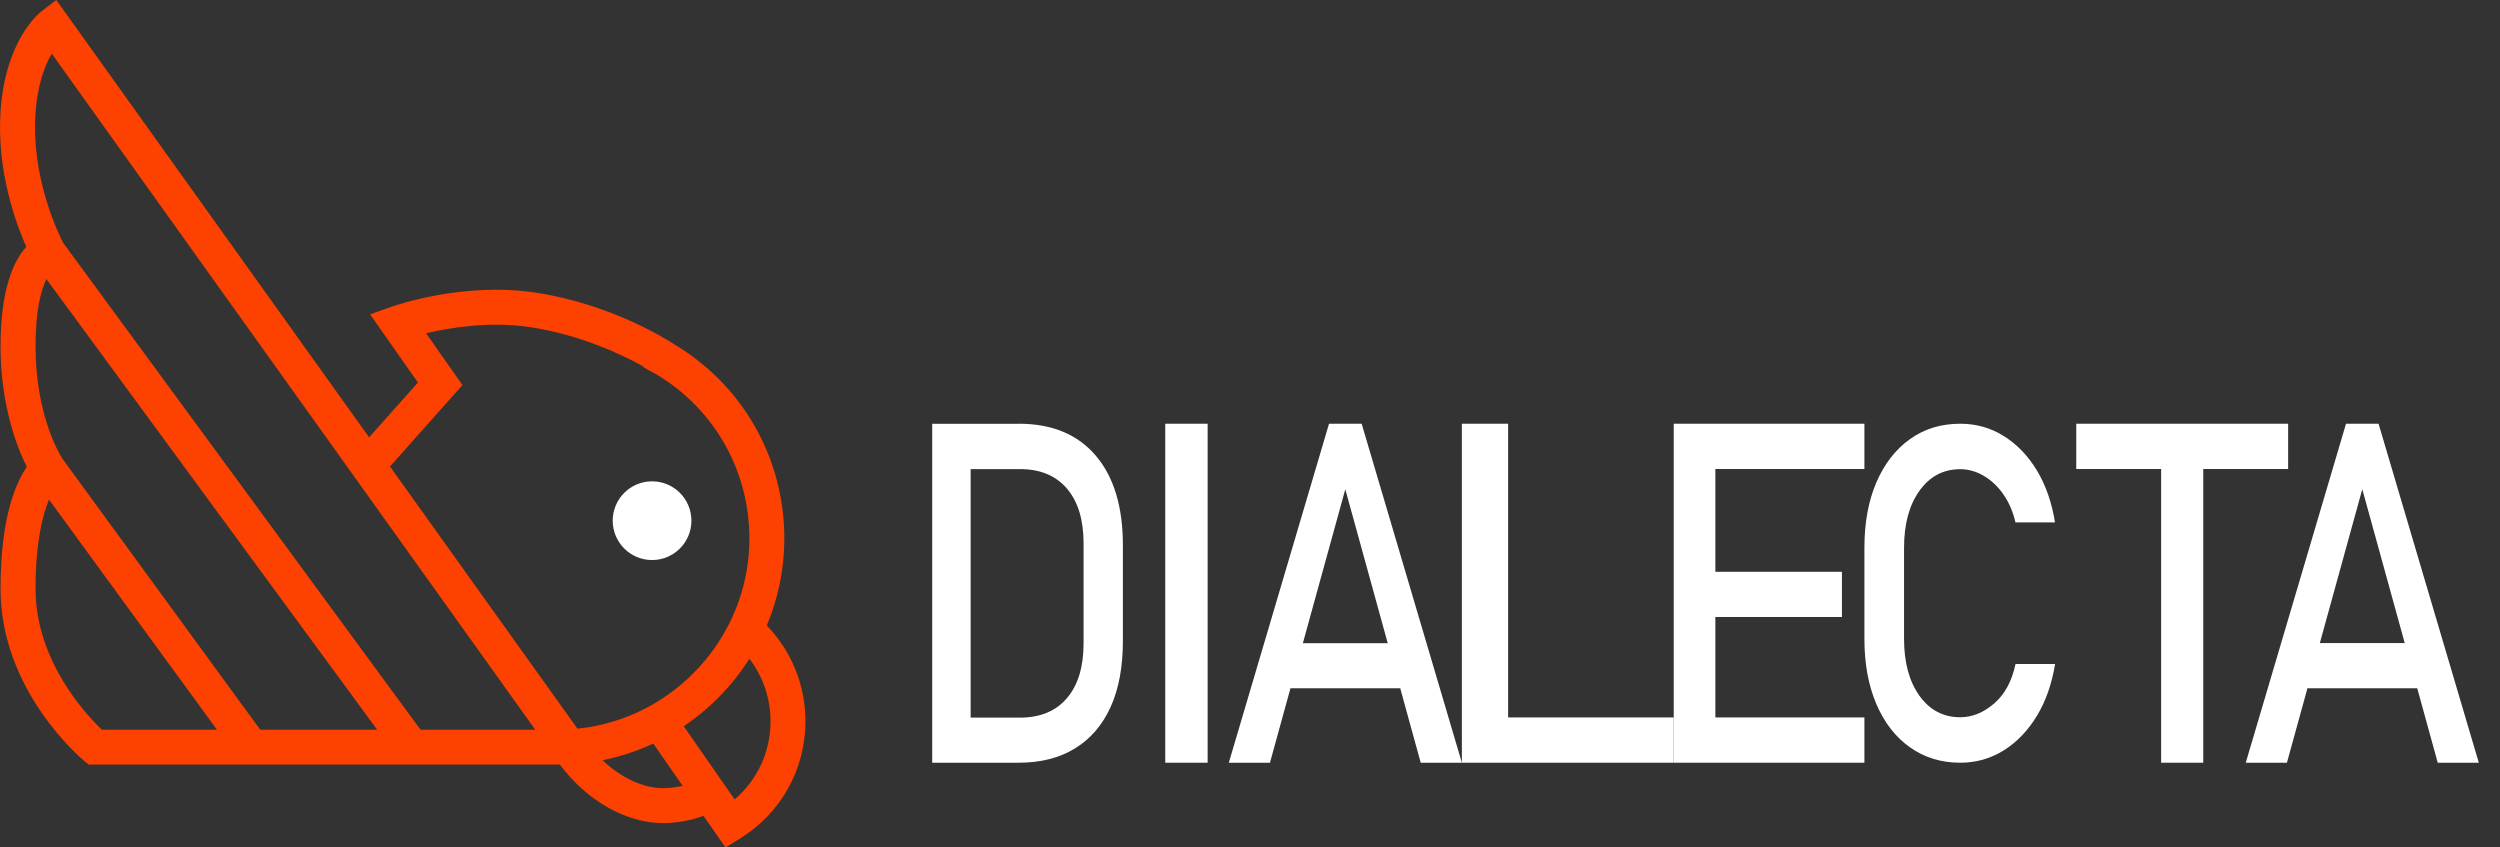 <svg width="118" height="40" viewBox="0 0 118 40" fill="none" xmlns="http://www.w3.org/2000/svg">
<rect x="0" y="0" width="118" height="40" fill="#333333" stroke="none"/>
<path d="M36.193 29.522C36.726 28.256 37.021 26.867 37.021 25.415C37.021 21.619 35.05 18.177 31.828 16.254C31.47 16.018 28.814 14.337 25.243 13.806C21.843 13.302 18.625 14.425 18.489 14.474L17.468 14.837L19.725 18.054L17.423 20.643L2.658 0L1.982 0.515C1.806 0.649 0.259 1.918 0.028 5.221C-0.17 8.033 0.74 10.519 1.241 11.651C0.668 12.279 0.025 13.597 0.025 16.351C0.025 19.105 0.804 21.137 1.267 22.037C0.733 22.804 0.025 24.454 0.025 27.795C0.025 32.571 3.795 35.766 3.956 35.9L4.186 36.09H26.427C27.68 37.779 29.547 38.85 31.287 38.85C31.942 38.85 32.593 38.733 33.204 38.508C33.551 39.007 33.79 39.351 33.797 39.36L34.241 40L34.906 39.593C36.853 38.399 38.017 36.324 38.017 34.041C38.017 32.344 37.358 30.729 36.191 29.521L36.193 29.522ZM21.827 18.175L20.111 15.73C21.237 15.464 23.106 15.158 25.002 15.439C27.441 15.801 29.444 16.784 30.378 17.306L30.365 17.331L31.008 17.685C33.717 19.315 35.372 22.217 35.372 25.417C35.372 30.059 31.799 33.931 27.258 34.394L18.408 22.02L21.827 18.175ZM2.953 21.66C2.912 21.599 1.678 19.719 1.678 16.351C1.678 14.605 1.947 13.666 2.192 13.174L17.802 34.442H12.283L2.953 21.66ZM1.678 27.795C1.678 25.597 2.011 24.304 2.313 23.582L10.24 34.442H4.807C4.074 33.742 1.678 31.193 1.678 27.796V27.795ZM19.847 34.44L2.979 11.458C2.789 11.092 1.46 8.401 1.675 5.337C1.77 3.977 2.125 3.079 2.442 2.531L25.264 34.442H19.846L19.847 34.44ZM31.29 37.201C30.348 37.201 29.302 36.7 28.442 35.883C29.278 35.714 30.078 35.448 30.833 35.095L31.423 35.942C31.423 35.942 31.423 35.942 31.423 35.944V35.946C31.674 36.306 31.949 36.7 32.22 37.089C31.919 37.162 31.608 37.2 31.29 37.2V37.201ZM34.675 37.731L32.293 34.308C32.287 34.299 32.281 34.288 32.274 34.279C33.513 33.444 34.572 32.357 35.372 31.094C36.014 31.933 36.369 32.967 36.369 34.044C36.369 35.485 35.747 36.816 34.675 37.731Z" fill="#FC4100"/>
<path d="M30.777 26.434C31.803 26.434 32.635 25.602 32.635 24.576C32.635 23.55 31.803 22.719 30.777 22.719C29.752 22.719 28.92 23.55 28.92 24.576C28.92 25.602 29.752 26.434 30.777 26.434Z" fill="white"/>
<path d="M48.093 20.004H44V36H48.081C49.123 36 50.01 35.775 50.745 35.321C51.48 34.872 52.036 34.215 52.424 33.365C52.808 32.51 53 31.479 53 30.267V25.733C53 23.913 52.571 22.503 51.717 21.503C50.863 20.502 49.654 20 48.089 20L48.093 20.004ZM51.145 30.36C51.145 31.474 50.884 32.338 50.361 32.951C49.838 33.563 49.099 33.872 48.147 33.872H45.814V22.142H48.147C49.099 22.142 49.838 22.45 50.361 23.062C50.884 23.675 51.145 24.539 51.145 25.654V30.364V30.36Z" fill="white"/>
<path d="M57 20H55V36H57V20Z" fill="white"/>
<path d="M62.73 20L58 36H59.942L60.91 32.487H66.091L67.058 36H69L64.27 20H62.734H62.73ZM61.495 30.358L63.498 23.094L65.501 30.358H61.499H61.495Z" fill="white"/>
<path d="M71.183 20H69V36H70.094H71.183H79V33.863H71.183V20Z" fill="white"/>
<path d="M79.954 20H79V36H79.954H80.965H88V33.863H80.965V29.122H86.94V26.989H80.965V22.137H88V20H80.965H79.954Z" fill="white"/>
<path d="M90.598 23.165C91.084 22.487 91.725 22.146 92.523 22.146C92.905 22.146 93.275 22.249 93.629 22.457C93.986 22.664 94.299 22.957 94.562 23.337C94.825 23.713 95.014 24.153 95.129 24.658H96.996C96.848 23.726 96.564 22.91 96.145 22.21C95.725 21.515 95.203 20.971 94.582 20.583C93.962 20.194 93.275 20 92.523 20C91.618 20 90.825 20.242 90.146 20.73C89.468 21.213 88.942 21.895 88.563 22.772C88.189 23.648 88 24.676 88 25.854V30.154C88 31.324 88.189 32.352 88.563 33.228C88.937 34.105 89.464 34.787 90.146 35.27C90.825 35.754 91.618 36 92.523 36C93.275 36 93.957 35.806 94.578 35.417C95.199 35.029 95.717 34.485 96.141 33.789C96.564 33.094 96.848 32.274 97 31.342H95.133C94.961 32.153 94.624 32.775 94.122 33.207C93.62 33.638 93.09 33.854 92.523 33.854C91.725 33.854 91.084 33.517 90.598 32.84C90.113 32.162 89.871 31.268 89.871 30.154V25.854C89.871 24.74 90.113 23.842 90.598 23.165Z" fill="white"/>
<path d="M98 22.137H102.006V36H103.994V22.137H108V20H98V22.137Z" fill="white"/>
<path d="M115.057 36H117L112.268 20H110.732L106 36H107.943L108.911 32.487H114.094L115.061 36H115.057ZM109.496 30.354L111.5 23.09L113.504 30.354H109.5H109.496Z" fill="white"/>
</svg>

